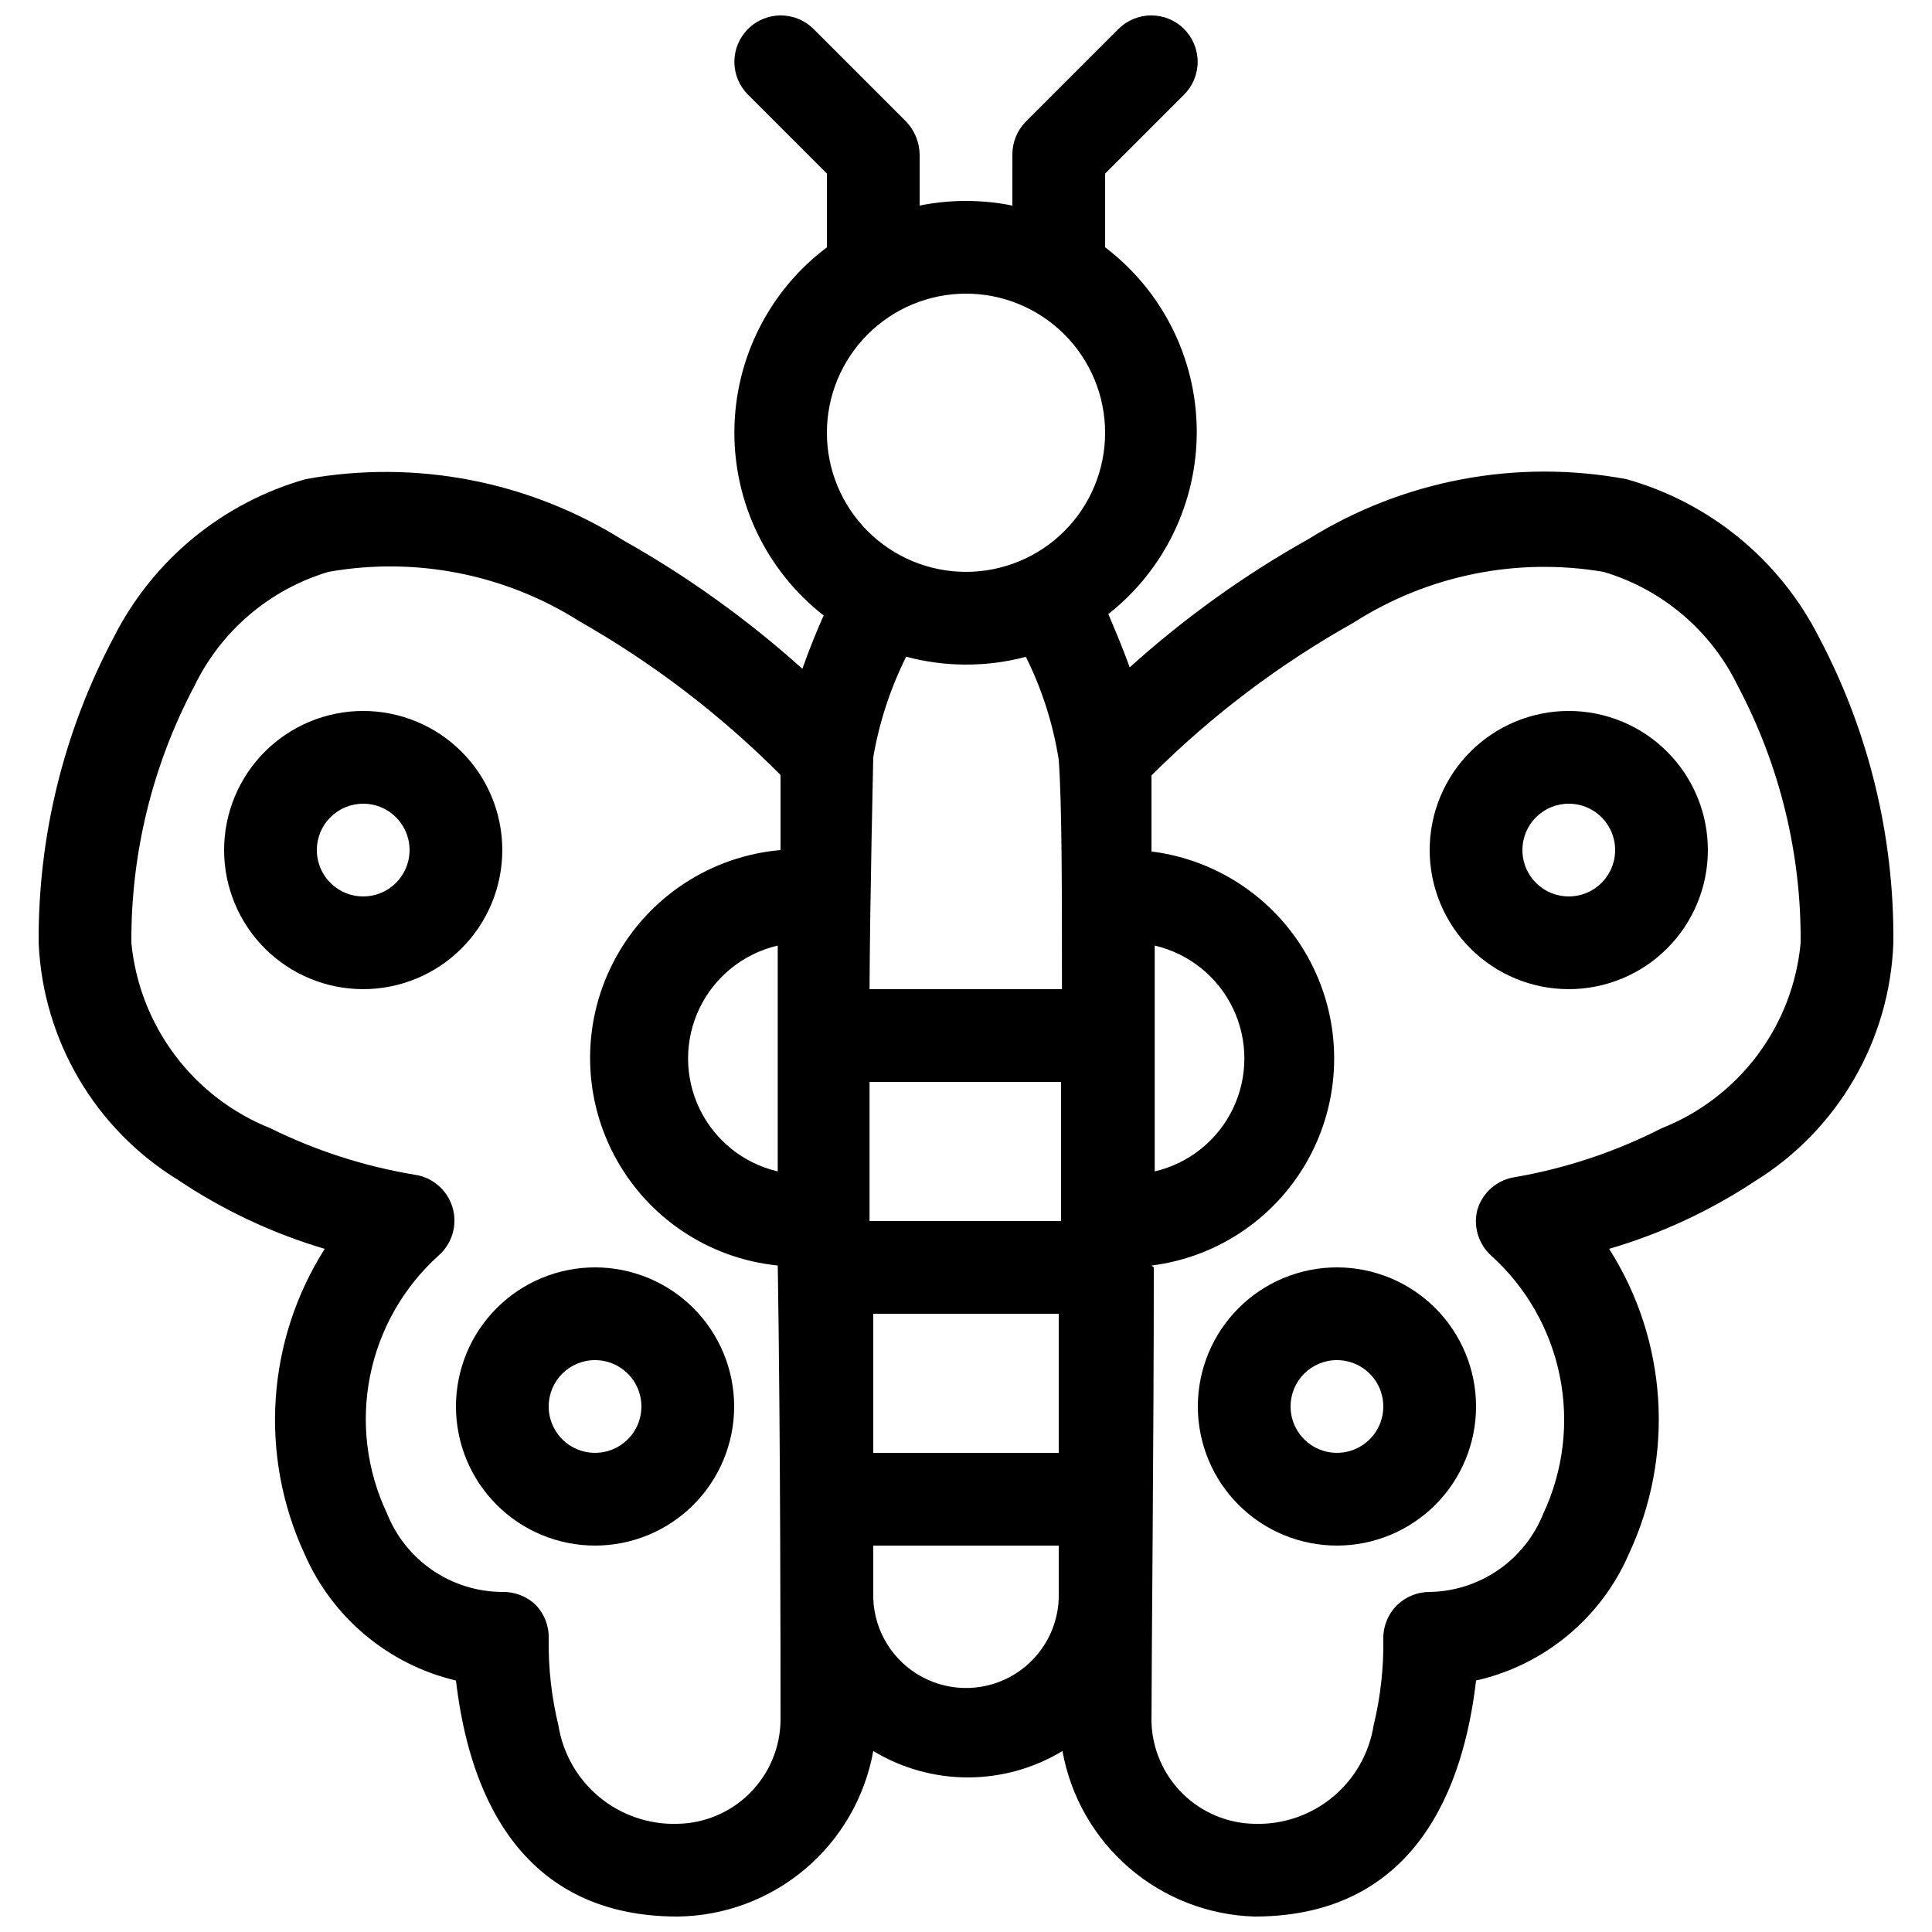 <?xml version="1.0" encoding="UTF-8"?>
<!-- Uploaded to: ICON Repo, www.iconrepo.com, Generator: ICON Repo Mixer Tools -->
<svg width="800px" height="800px" version="1.1" viewBox="144 144 512 512" xmlns="http://www.w3.org/2000/svg">
 <defs>
  <clipPath id="a">
   <path d="m154 148.09h492v503.81h-492z"/>
  </clipPath>
 </defs>
 <g clip-path="url(#a)">
  <path d="m412.29 198.48c-8.109-1.641-16.465-1.641-24.574 0v-13.52c-0.047-3.254-1.32-6.367-3.562-8.723l-24.578-24.578c-4.793-4.762-12.531-4.762-17.324 0-2.328 2.309-3.637 5.449-3.637 8.727 0 3.277 1.309 6.418 3.637 8.723l20.887 20.891v19.539c-15.285 11.488-24.352 29.445-24.52 48.57s8.578 37.234 23.66 48.996c-1.598 3.562-3.688 8.602-5.652 14.133v-0.004c-14.512-13.051-30.418-24.469-47.43-34.035-25.051-15.727-55.074-21.512-84.176-16.223-22.066 6.25-40.512 21.441-50.871 41.902-13.254 24.922-20.094 52.754-19.906 80.98 1.105 25.75 14.918 49.273 36.863 62.789 11.984 8.043 25.117 14.215 38.953 18.312-15.398 24.242-17.434 54.648-5.406 80.73 7.332 16.934 22.227 29.414 40.184 33.668 2.578 21.996 12.285 62.547 58.734 62.547 12.395-0.145 24.352-4.606 33.816-12.609 9.461-8.008 15.84-19.059 18.039-31.258 7.562 4.574 16.23 6.996 25.066 6.996 8.84 0 17.508-2.422 25.07-6.996 2.164 12.035 8.398 22.965 17.66 30.949 9.262 7.988 20.988 12.547 33.211 12.918 46.449 0 56.156-40.551 58.738-62.547 18.121-4.094 33.191-16.609 40.551-33.668 12.133-26.047 10.141-56.488-5.285-80.73 13.637-3.992 26.602-9.996 38.461-17.82 22.09-13.609 35.918-37.355 36.863-63.281 0.246-28.258-6.551-56.133-19.781-81.102-10.414-20.441-28.906-35.59-50.996-41.781-29.055-5.41-59.078 0.242-84.172 15.852-17.035 9.539-32.945 20.957-47.434 34.039-1.965-5.531-4.18-10.566-5.652-14.133 14.941-11.766 23.59-29.789 23.422-48.809s-9.137-36.887-24.281-48.387v-19.539l20.891-20.891c2.324-2.305 3.633-5.445 3.633-8.723 0-3.277-1.309-6.418-3.633-8.727-4.793-4.762-12.535-4.762-17.328 0l-24.574 24.574v0.004c-2.301 2.316-3.582 5.457-3.566 8.723zm-61.438 150.89c-15.82-15.895-33.719-29.578-53.207-40.672-19.781-12.551-43.539-17.238-66.602-13.148-15.555 4.648-28.438 15.617-35.512 30.227-11.113 20.965-16.855 44.352-16.715 68.078 1.035 10.789 5.023 21.082 11.527 29.754s15.27 15.383 25.34 19.398c12.023 5.938 24.859 10.078 38.09 12.285 4.769 0.641 8.723 4 10.125 8.602 1.402 4.598-0.012 9.594-3.609 12.781-9.34 8.395-15.719 19.574-18.199 31.883-2.481 12.305-0.926 25.086 4.434 36.438 2.43 6.141 6.644 11.414 12.098 15.137 5.453 3.723 11.898 5.727 18.5 5.754 3.293-0.086 6.481 1.156 8.848 3.441 2.285 2.367 3.527 5.555 3.441 8.848-0.125 7.777 0.742 15.543 2.582 23.102 1.191 7.441 5.055 14.191 10.871 18.988 5.812 4.797 13.176 7.305 20.707 7.062 7.219-0.129 14.102-3.059 19.191-8.176 5.094-5.113 7.992-12.012 8.09-19.227 0-13.023 0-74.836-0.738-120.55-18.43-1.863-34.699-12.828-43.344-29.211-8.641-16.379-8.512-36 0.352-52.262 8.863-16.266 25.277-27.012 43.73-28.629v-20.273zm98.918 130.5c0 45.711-0.613 105.19-0.613 120.55 0.219 7.129 3.176 13.902 8.254 18.914 5.078 5.008 11.891 7.871 19.023 7.996 7.531 0.242 14.895-2.266 20.711-7.062 5.812-4.797 9.676-11.547 10.871-18.988 1.836-7.559 2.703-15.324 2.578-23.102-0.02-3.328 1.312-6.519 3.688-8.848 2.309-2.227 5.394-3.461 8.602-3.441 6.504-0.113 12.832-2.144 18.188-5.84 5.356-3.695 9.5-8.887 11.918-14.926 5.32-11.363 6.856-24.133 4.375-36.43-2.477-12.297-8.832-23.477-18.137-31.895-3.441-3.078-4.863-7.824-3.688-12.285 1.41-4.625 5.402-7.992 10.199-8.602 13.434-2.356 26.438-6.703 38.586-12.902 10.09-3.981 18.879-10.684 25.387-19.359 6.508-8.68 10.48-18.992 11.477-29.793 0.176-23.676-5.527-47.023-16.59-67.953-7.074-14.684-20.012-25.703-35.633-30.352-23.031-3.918-46.695 0.902-66.355 13.516-19.582 10.973-37.566 24.574-53.453 40.43v20.152c17.977 2.254 33.711 13.176 42.113 29.23 8.398 16.059 8.398 35.211 0 51.266-8.402 16.059-24.137 26.98-42.113 29.234zm-24.574 73.727h-49.77v14.008c0.309 8.781 5.277 16.73 13.035 20.855 7.758 4.125 17.125 3.797 24.574-0.859s11.852-12.934 11.543-21.715v-12.289zm-123.5-73.727c-9.777 0-19.156 3.883-26.066 10.797-6.914 6.914-10.797 16.289-10.797 26.066s3.883 19.152 10.797 26.066c6.91 6.914 16.289 10.797 26.066 10.797 9.777 0 19.152-3.883 26.066-10.797 6.914-6.914 10.797-16.289 10.797-26.066s-3.883-19.152-10.797-26.066c-6.914-6.914-16.289-10.797-26.066-10.797zm196.61 0c-9.777 0-19.156 3.883-26.07 10.797-6.91 6.914-10.797 16.289-10.797 26.066s3.887 19.152 10.797 26.066c6.914 6.914 16.293 10.797 26.07 10.797 9.773 0 19.152-3.883 26.066-10.797 6.91-6.914 10.797-16.289 10.797-26.066s-3.887-19.152-10.797-26.066c-6.914-6.914-16.293-10.797-26.066-10.797zm-73.113 12.289h-49.77v36.863h49.152v-36.863zm-123.5 12.285c4.969 0 9.449 2.996 11.352 7.586 1.902 4.594 0.852 9.879-2.664 13.391-3.516 3.516-8.801 4.566-13.391 2.664-4.594-1.898-7.586-6.383-7.586-11.352 0-6.785 5.5-12.289 12.289-12.289zm196.61 0c4.969 0 9.449 2.996 11.352 7.586 1.902 4.594 0.852 9.879-2.664 13.391-3.516 3.516-8.801 4.566-13.391 2.664-4.594-1.898-7.586-6.383-7.586-11.352 0-6.785 5.5-12.289 12.289-12.289zm-72.867-73.727h-51v36.863h50.75v-36.863zm24.574-36.125v59.844-0.004c9.074-2.109 16.703-8.227 20.734-16.629 4.035-8.402 4.035-18.18 0-26.582-4.031-8.402-11.66-14.52-20.734-16.633zm-99.902 0v-0.004c-9.078 2.113-16.703 8.23-20.738 16.633-4.031 8.402-4.031 18.18 0 26.582 4.035 8.402 11.66 14.52 20.738 16.629v-59.844zm65.863-76.555c-5.211 1.395-10.582 2.094-15.973 2.086-5.356 0-10.684-0.703-15.852-2.086-4.199 8.41-7.141 17.395-8.727 26.664 0 0.738-0.859 36.863-0.984 61.441h50.996c0-26.297 0-49.152-0.859-60.824v-0.004c-1.504-9.484-4.445-18.684-8.723-27.277zm143.77 14.375c-9.777 0-19.152 3.883-26.066 10.797-6.914 6.914-10.797 16.289-10.797 26.066s3.883 19.156 10.797 26.066c6.914 6.914 16.289 10.797 26.066 10.797 9.777 0 19.156-3.883 26.066-10.797 6.914-6.91 10.797-16.289 10.797-26.066s-3.883-19.152-10.797-26.066c-6.91-6.914-16.289-10.797-26.066-10.797zm-319.49 0c-9.777 0-19.152 3.883-26.066 10.797-6.914 6.914-10.797 16.289-10.797 26.066s3.883 19.156 10.797 26.066c6.914 6.914 16.289 10.797 26.066 10.797s19.152-3.883 26.066-10.797c6.914-6.91 10.797-16.289 10.797-26.066s-3.883-19.152-10.797-26.066c-6.914-6.914-16.289-10.797-26.066-10.797zm319.49 24.574v0.004c4.973 0 9.453 2.992 11.352 7.582 1.902 4.594 0.852 9.879-2.66 13.395-3.516 3.512-8.801 4.562-13.395 2.664-4.59-1.902-7.586-6.383-7.586-11.355 0-6.785 5.504-12.285 12.289-12.285zm-319.49 0.004c4.969 0 9.449 2.992 11.352 7.582 1.902 4.594 0.852 9.879-2.664 13.395-3.512 3.512-8.797 4.562-13.391 2.664-4.59-1.902-7.586-6.383-7.586-11.355 0-6.785 5.504-12.285 12.289-12.285zm159.75-135.17c9.777 0 19.152 3.887 26.066 10.801 6.914 6.91 10.797 16.289 10.797 26.066s-3.883 19.152-10.797 26.066c-6.914 6.914-16.289 10.797-26.066 10.797s-19.156-3.883-26.066-10.797c-6.914-6.914-10.801-16.289-10.801-26.066s3.887-19.156 10.801-26.066c6.91-6.914 16.289-10.801 26.066-10.801z" fill-rule="evenodd"/>
 </g>
</svg>